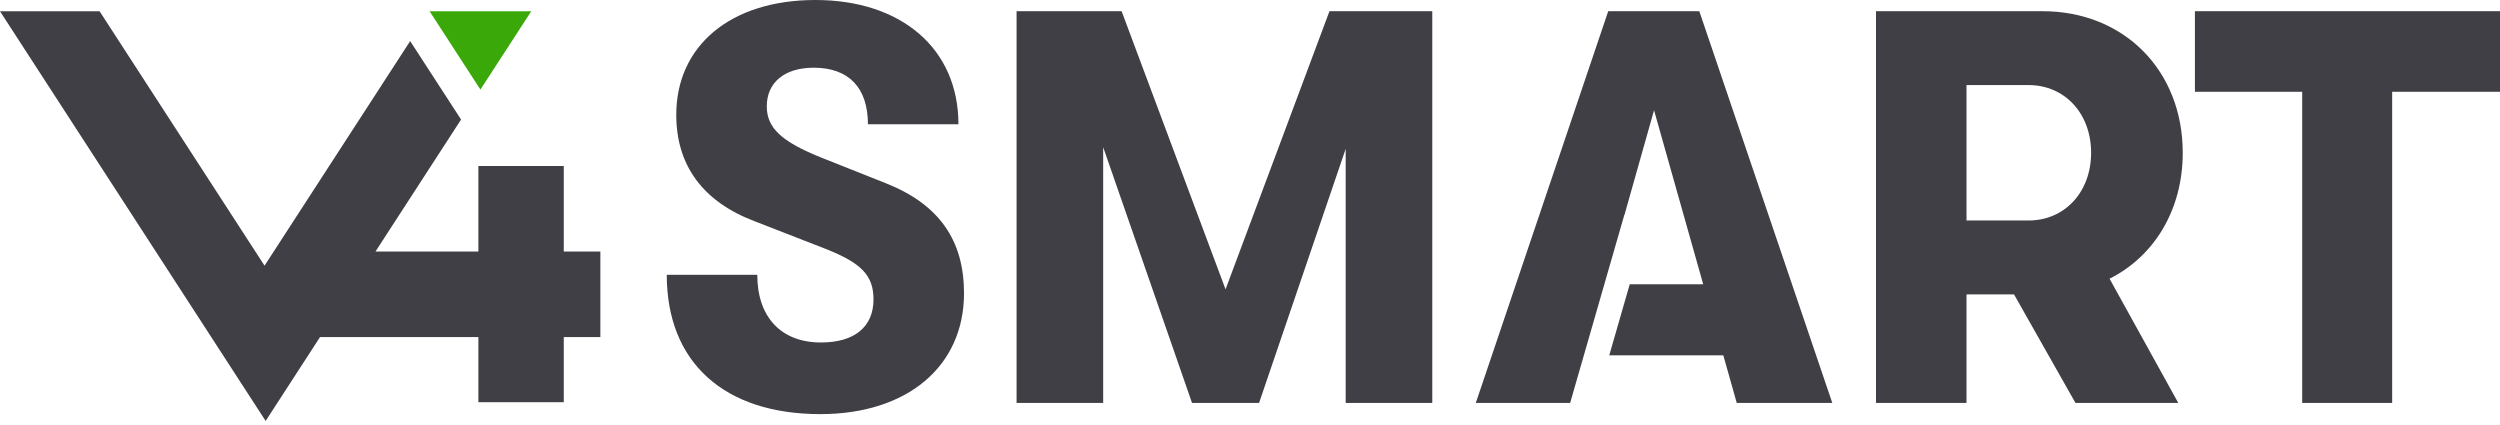 <?xml version="1.0" encoding="UTF-8"?>
<svg xmlns="http://www.w3.org/2000/svg" width="400" height="68" viewBox="0 0 400 68" fill="none">
  <path d="M368.352 64.469V14.685H351.187V1.792H400V14.685H382.746V64.469H368.352Z" fill="#403F45"></path>
  <path d="M162.651 64.469V1.792H179.458L196.087 46.293L212.715 1.792H229.165V64.469H215.308V23.819L201.451 64.469H190.723L176.508 23.55V64.469H162.651Z" fill="#403F45"></path>
  <path d="M131.267 66.259C115.89 66.259 106.682 58.022 106.682 43.964H121.165C121.165 50.769 125.009 54.798 131.357 54.798C136.721 54.798 139.76 52.291 139.76 47.904C139.76 44.053 137.794 42.084 132.161 39.845L120.897 35.458C112.493 32.324 108.202 26.504 108.202 18.356C108.202 7.342 116.874 0 130.463 0C144.23 0 153.349 7.79 153.349 19.878H138.866C138.866 14.058 135.827 10.834 130.194 10.834C125.456 10.834 122.685 13.252 122.685 17.012C122.685 20.505 125.099 22.654 131.267 25.161L141.638 29.279C150.31 32.682 154.243 38.502 154.243 46.919C154.243 58.648 145.124 66.259 131.267 66.259Z" fill="#403F45"></path>
  <path d="M42.327 42.508L65.626 6.575L73.771 19.125L60.079 40.244H76.542V26.561H90.204V40.244H96.058V53.926H90.204V64.351H76.542V53.926H51.208L42.503 67.352L0 1.802H15.935L42.327 42.508Z" fill="#403F45"></path>
  <path d="M76.867 14.332L68.736 1.802L84.999 1.802L76.867 14.332Z" fill="#3AA808"></path>
  <path d="M293.166 64.469H277.879L275.733 56.858H257.479L260.756 45.487H272.514L264.647 17.64L259.926 34.345L259.905 34.34L251.223 64.469H236.128L257.316 1.792H271.889L293.166 64.469Z" fill="#403F45"></path>
  <path d="M326.8 1.792C339.853 1.792 349.239 11.283 349.239 24.445C349.239 33.578 344.68 41.01 337.528 44.592L348.525 64.469H332.075L322.24 47.099H314.642V64.469H300.159V1.792H326.8ZM314.642 35.279H324.565C330.376 35.279 334.578 30.712 334.578 24.445C334.578 18.177 330.376 13.612 324.565 13.611H314.642V35.279Z" fill="#403F45"></path>
</svg>
